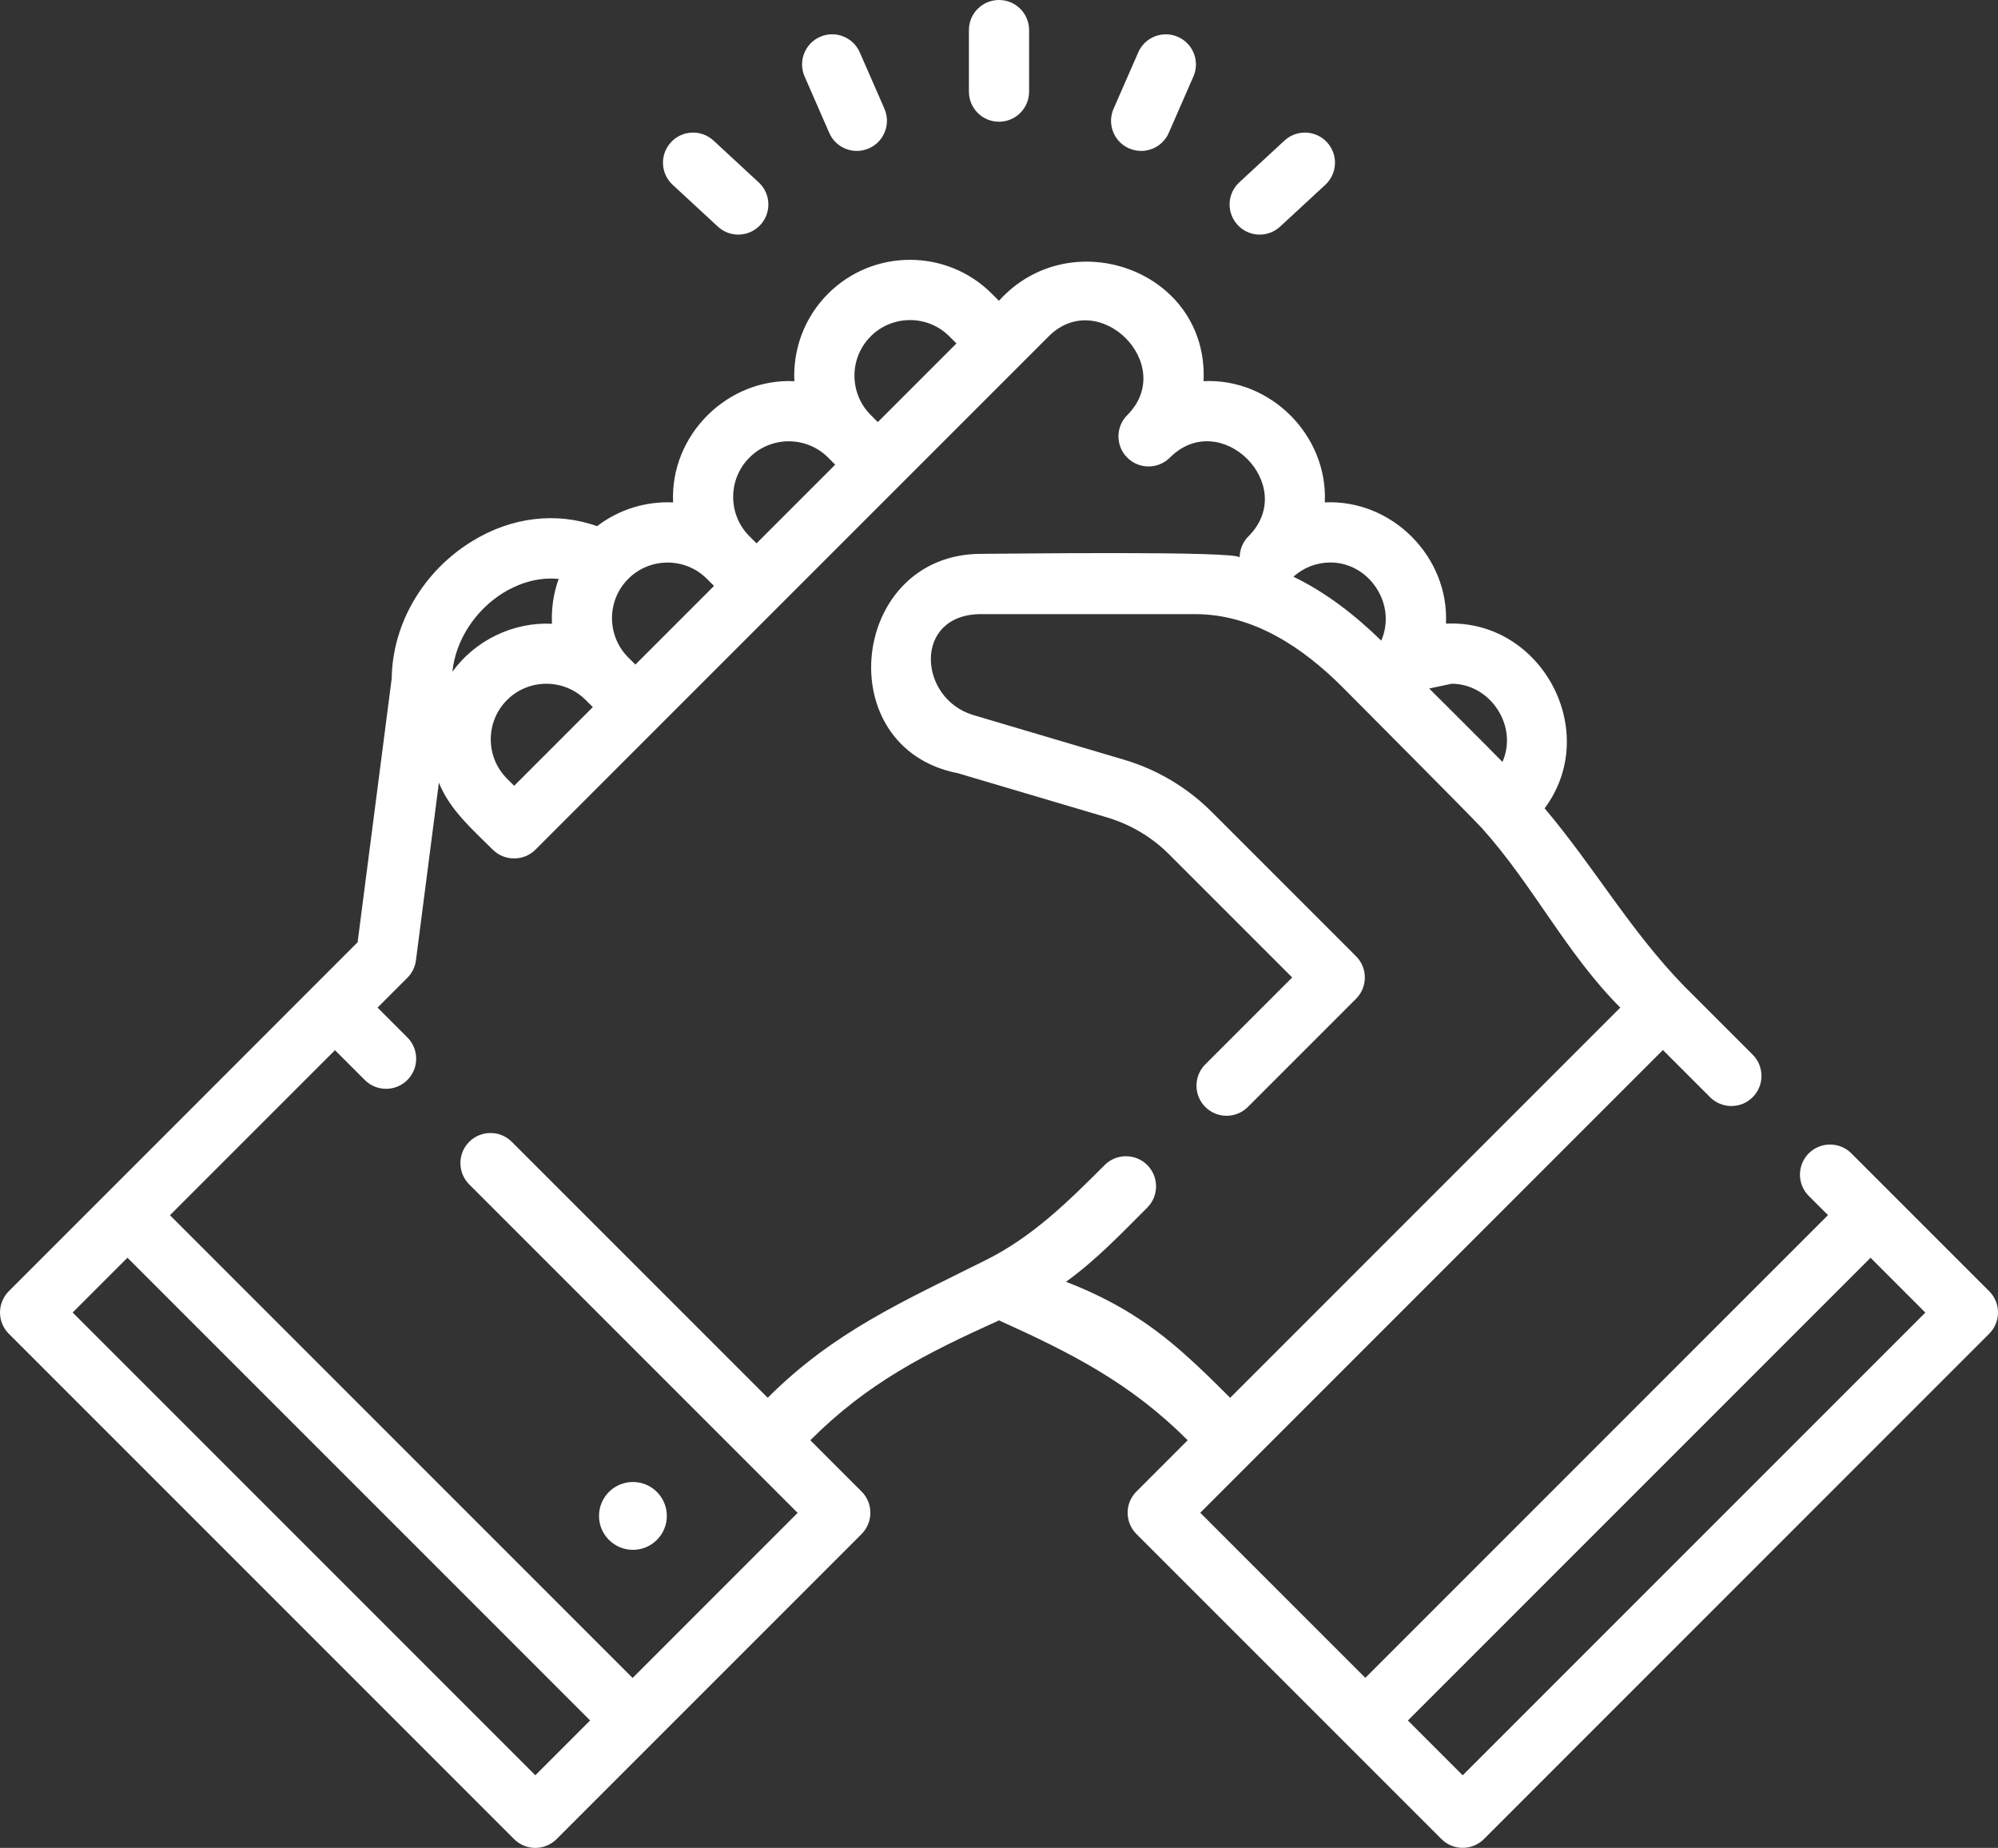 <?xml version="1.0" encoding="UTF-8"?> <svg xmlns="http://www.w3.org/2000/svg" id="Calque_2" viewBox="0 0 512 473.47"><rect x="0" y="0" width="512" height="473.47" fill="#333333" stroke="none"/><defs><style>.cls-1{fill:#fff;}</style></defs><g id="Capa_1"><path class="cls-1" d="m509.74,330.83l-35.32-35.32c-3.01-3.01-7.9-3.01-10.91,0s-3.01,7.9,0,10.91l4.92,4.92-118.56,118.56-42.3-42.3,118.56-118.56,12.09,12.09c3.01,3.01,7.9,3.01,10.91,0s3.01-7.9,0-10.91l-17.5-17.5c-13.86-14.22-22.97-30.41-35.81-45.61,14.66-19.69-.85-48.52-25.28-47.32.81-17.15-13.85-31.88-31.05-31.07.81-17.14-13.9-31.9-31.07-31.06,1.33-28.29-34.03-41.02-52.43-20.59l-1.82-1.82c-11.57-11.57-30.4-11.57-41.97,0-6.15,6.15-9.03,14.35-8.64,22.42-17.18-.82-31.89,13.84-31.07,31.06-6.84-.32-13.77,1.71-19.47,6.08-10.49-3.7-21.95-2.36-32.1,3.9-12.52,7.71-20.35,21.12-20.54,35.1l-8.74,67.62L2.26,330.83c-3.01,3.01-3.01,7.9,0,10.91l129.47,129.47c1.51,1.51,3.48,2.26,5.45,2.26s3.95-.75,5.45-2.26l78.15-78.15c3.01-3.01,3.01-7.9,0-10.91l-13.13-13.13c14.74-14.74,29.52-22.2,48.35-30.71,18.68,8.44,33.74,16.1,48.35,30.71l-13.13,13.13c-1.45,1.45-2.26,3.41-2.26,5.45s.81,4.01,2.26,5.45l78.15,78.15c1.51,1.51,3.48,2.26,5.45,2.26s3.95-.75,5.45-2.26l129.47-129.47c1.45-1.45,2.26-3.41,2.26-5.45s-.81-4.01-2.26-5.45h0Zm-137.76-155.64c9.99.01,17.09,10.88,13.03,20.03-6.2-6.32-12.51-12.54-18.77-18.81,1.91-.41,3.82-.81,5.73-1.22h0Zm-31.07-31.07c10.08.01,17.08,10.84,13.04,20.02-6.63-6.48-14.13-12.33-22.51-16.38,2.71-2.38,5.86-3.6,9.47-3.64h0Zm-209.16,57.21l-1.82-1.82c-5.56-5.56-5.56-14.6,0-20.15,2.78-2.78,6.43-4.17,10.08-4.17s7.3,1.39,10.08,4.17l1.82,1.82-10.08,10.08-10.08,10.08Zm91.37-115.15c2.78-2.78,6.43-4.17,10.08-4.17s7.3,1.39,10.08,4.17l1.82,1.82-20.15,20.15-1.82-1.82c-5.56-5.56-5.56-14.6,0-20.15h0Zm-35.24,41.14c0-3.81,1.48-7.38,4.17-10.08,2.78-2.78,6.43-4.17,10.08-4.17s7.3,1.39,10.08,4.17l1.82,1.82-10.08,10.08-10.08,10.08-1.82-1.82c-2.69-2.69-4.17-6.27-4.17-10.08h0Zm-16.81,16.82c3.65,0,7.3,1.39,10.08,4.17l1.82,1.82-20.15,20.15-1.82-1.82c-5.56-5.56-5.56-14.6,0-20.15,2.78-2.78,6.43-4.17,10.08-4.17Zm-42.06,7.73c2.95-1.81,8.07-4.14,14.15-3.54-1.33,3.7-1.9,7.61-1.71,11.49-9.91-.48-19.72,4.24-25.52,12.3.8-7.96,5.75-15.73,13.08-20.25Zm8.17,302.99l-118.56-118.56,14.04-14.04,118.56,118.56-14.04,14.04Zm153.19-117.93c-5.44-3.38-11.21-6.23-17.21-8.5,7.68-5.53,14.17-12.35,20.83-19.01,3.01-3.01,3.01-7.9,0-10.91-3.01-3.01-7.9-3.01-10.91,0-9.36,9.36-18.49,18.41-30.53,24.39-21.08,10.54-38.86,18.28-55.82,35.24l-65.58-65.58c-3.01-3.01-7.9-3.01-10.91,0-3.01,3.01-3.01,7.9,0,10.91l84.16,84.16-42.29,42.3-118.56-118.56,42.29-42.29,7.64,7.64c3.01,3.01,7.9,3.01,10.91,0,3.01-3.01,3.01-7.9,0-10.91l-7.64-7.64,7.64-7.64c1.21-1.21,1.98-2.78,2.2-4.47l5.88-45.52c2.81,7.01,8.6,11.96,13.8,17.16,3.02,3.02,7.97,2.97,10.92.02l131.52-131.52c12.85-12.85,33.05,7.26,20.16,20.16-1.51,1.51-2.26,3.48-2.26,5.45s.75,3.95,2.26,5.45c3.01,3.01,7.9,3.01,10.91,0,13-13,33.15,7.15,20.15,20.15-1.51,1.51-2.26,3.48-2.26,5.45,0-1.78-61.27-.95-66.23-.95-33.58,0-39.15,49.73-5.97,56.21l38.24,11.33c5.97,1.77,11.46,5.03,15.87,9.45l31.55,31.55-22.27,22.27c-3.01,3.01-3.01,7.9,0,10.91s7.9,3.01,10.91,0l27.72-27.72c1.45-1.45,2.26-3.41,2.26-5.45s-.81-4.01-2.26-5.45l-37.01-37.01c-6.23-6.23-13.97-10.84-22.4-13.33l-38.62-11.44c-14.23-4.21-15.56-25.88,1.97-25.88h54.8c14.89,0,27.62,8.53,37.79,18.71,0,0,33.45,33.59,35.72,36.12,13.18,14.66,21.62,32.14,35.47,45.99l-99.98,99.98c-7.77-7.77-15.47-15.36-24.88-21.2h0Zm84.44,117.93l-14.03-14.03,118.56-118.56,14.04,14.04-118.56,118.56Z"></path><path class="cls-1" d="m256,31.19c4.26,0,7.71-3.45,7.71-7.71V7.71c0-4.26-3.45-7.71-7.71-7.71s-7.71,3.45-7.71,7.71v15.77c0,4.26,3.45,7.71,7.71,7.71h0Z"></path><path class="cls-1" d="m212.5,34.05c1.27,2.9,4.1,4.62,7.07,4.62,1.03,0,2.08-.21,3.09-.65,3.9-1.71,5.68-6.25,3.98-10.16l-6.32-14.45c-1.71-3.9-6.25-5.68-10.16-3.98-3.9,1.71-5.68,6.25-3.98,10.16l6.32,14.45Z"></path><path class="cls-1" d="m183.95,58.06c1.48,1.37,3.36,2.05,5.23,2.05,2.08,0,4.14-.83,5.67-2.48,2.89-3.13,2.7-8.01-.43-10.9l-11.58-10.71c-3.13-2.89-8.01-2.7-10.9.43-2.89,3.13-2.7,8.01.43,10.9l11.58,10.71Z"></path><path class="cls-1" d="m289.34,38.02c1.01.44,2.05.65,3.09.65,2.97,0,5.8-1.73,7.07-4.62l6.32-14.45c1.71-3.9-.07-8.45-3.98-10.16-3.9-1.71-8.45.07-10.16,3.98l-6.32,14.45c-1.71,3.9.07,8.45,3.98,10.16Z"></path><path class="cls-1" d="m322.81,60.11c1.87,0,3.75-.68,5.23-2.05l11.58-10.71c3.13-2.89,3.32-7.77.43-10.9-2.89-3.13-7.77-3.32-10.9-.43l-11.58,10.71c-3.13,2.89-3.32,7.77-.43,10.9,1.52,1.64,3.59,2.48,5.67,2.48Z"></path><circle class="cls-1" cx="162.19" cy="388.41" r="8.69"></circle></g></svg> 